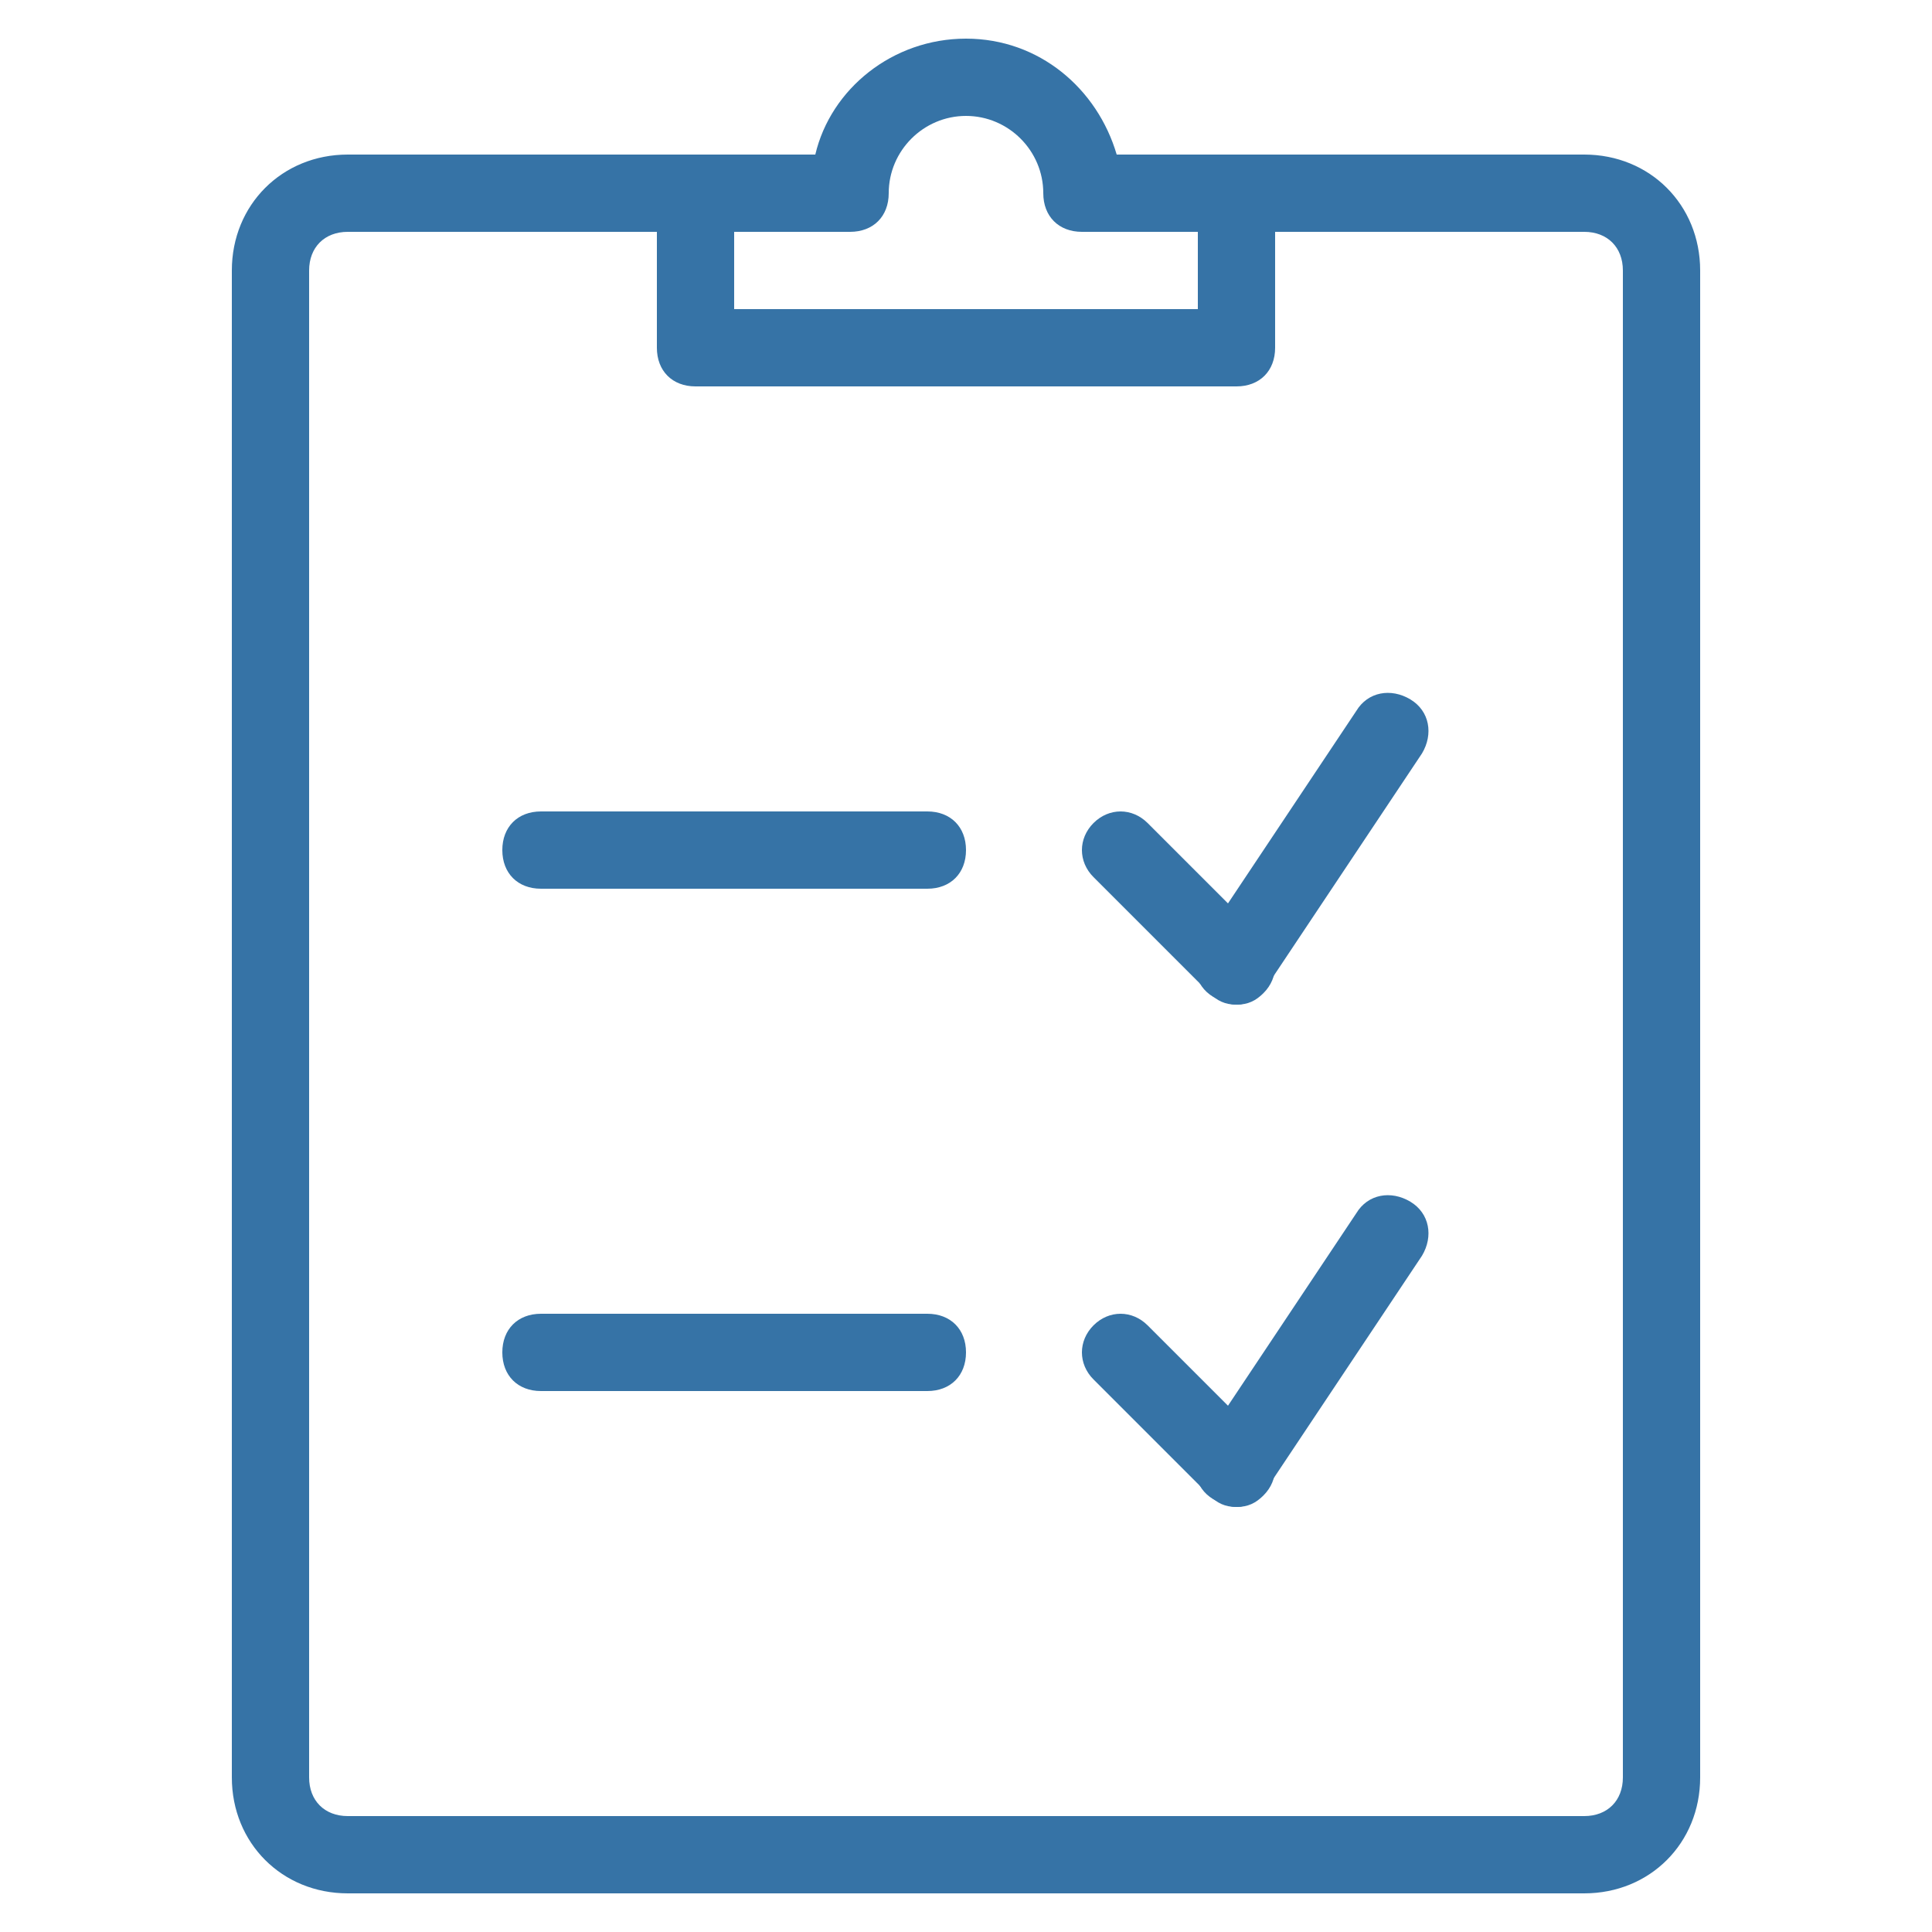 <?xml version="1.0" encoding="utf-8"?>
<!-- Generator: Adobe Illustrator 23.0.4, SVG Export Plug-In . SVG Version: 6.00 Build 0)  -->
<svg version="1.1" id="Layer_1" xmlns="http://www.w3.org/2000/svg" xmlns:xlink="http://www.w3.org/1999/xlink" x="0px" y="0px"
	 viewBox="0 0 50 50" style="enable-background:new 0 0 50 50;" xml:space="preserve">
<style type="text/css">
	.st0{fill:#3673A6;}
</style>
<path class="st0" d="M41,49H9c-1.7,0-3-1.3-3-3V7c0-1.7,1.3-3,3-3h9c0.6,0,1,0.4,1,1s-0.4,1-1,1H9C8.4,6,8,6.4,8,7v39
	c0,0.6,0.4,1,1,1h32c0.6,0,1-0.4,1-1V7c0-0.6-0.4-1-1-1h-9c-0.6,0-1-0.4-1-1s0.4-1,1-1h9c1.7,0,3,1.3,3,3v39C44,47.7,42.7,49,41,49z
	"/>
<g>
	<g>
		<path class="st0" d="M32,10H18c-0.6,0-1-0.4-1-1V5c0-0.6,0.4-1,1-1h3.1c0.4-1.7,2-3,3.9-3s3.4,1.3,3.9,3H32c0.6,0,1,0.4,1,1v4
			C33,9.6,32.6,10,32,10z M19,8h12V6h-3c-0.6,0-1-0.4-1-1c0-1.1-0.9-2-2-2c-1.1,0-2,0.9-2,2c0,0.6-0.4,1-1,1h-3V8z"/>
	</g>
</g>
<path class="st0" d="M24,36H14c-0.6,0-1-0.4-1-1s0.4-1,1-1h10c0.6,0,1,0.4,1,1S24.6,36,24,36z"/>
<path class="st0" d="M32,26c-0.3,0-0.5-0.1-0.7-0.3l-3-3c-0.4-0.4-0.4-1,0-1.4s1-0.4,1.4,0l3,3c0.4,0.4,0.4,1,0,1.4
	C32.5,25.9,32.3,26,32,26z"/>
<path class="st0" d="M32,26c-0.2,0-0.4-0.1-0.6-0.2c-0.5-0.3-0.6-0.9-0.3-1.4l4-6c0.3-0.5,0.9-0.6,1.4-0.3c0.5,0.3,0.6,0.9,0.3,1.4
	l-4,6C32.6,25.8,32.3,26,32,26z"/>
<path class="st0" d="M32,39c-0.3,0-0.5-0.1-0.7-0.3l-3-3c-0.4-0.4-0.4-1,0-1.4s1-0.4,1.4,0l3,3c0.4,0.4,0.4,1,0,1.4
	C32.5,38.9,32.3,39,32,39z"/>
<path class="st0" d="M32,39c-0.2,0-0.4-0.1-0.6-0.2c-0.5-0.3-0.6-0.9-0.3-1.4l4-6c0.3-0.5,0.9-0.6,1.4-0.3c0.5,0.3,0.6,0.9,0.3,1.4
	l-4,6C32.6,38.8,32.3,39,32,39z"/>
<path class="st0" d="M24,23H14c-0.6,0-1-0.4-1-1s0.4-1,1-1h10c0.6,0,1,0.4,1,1S24.6,23,24,23z"/>
</svg>
